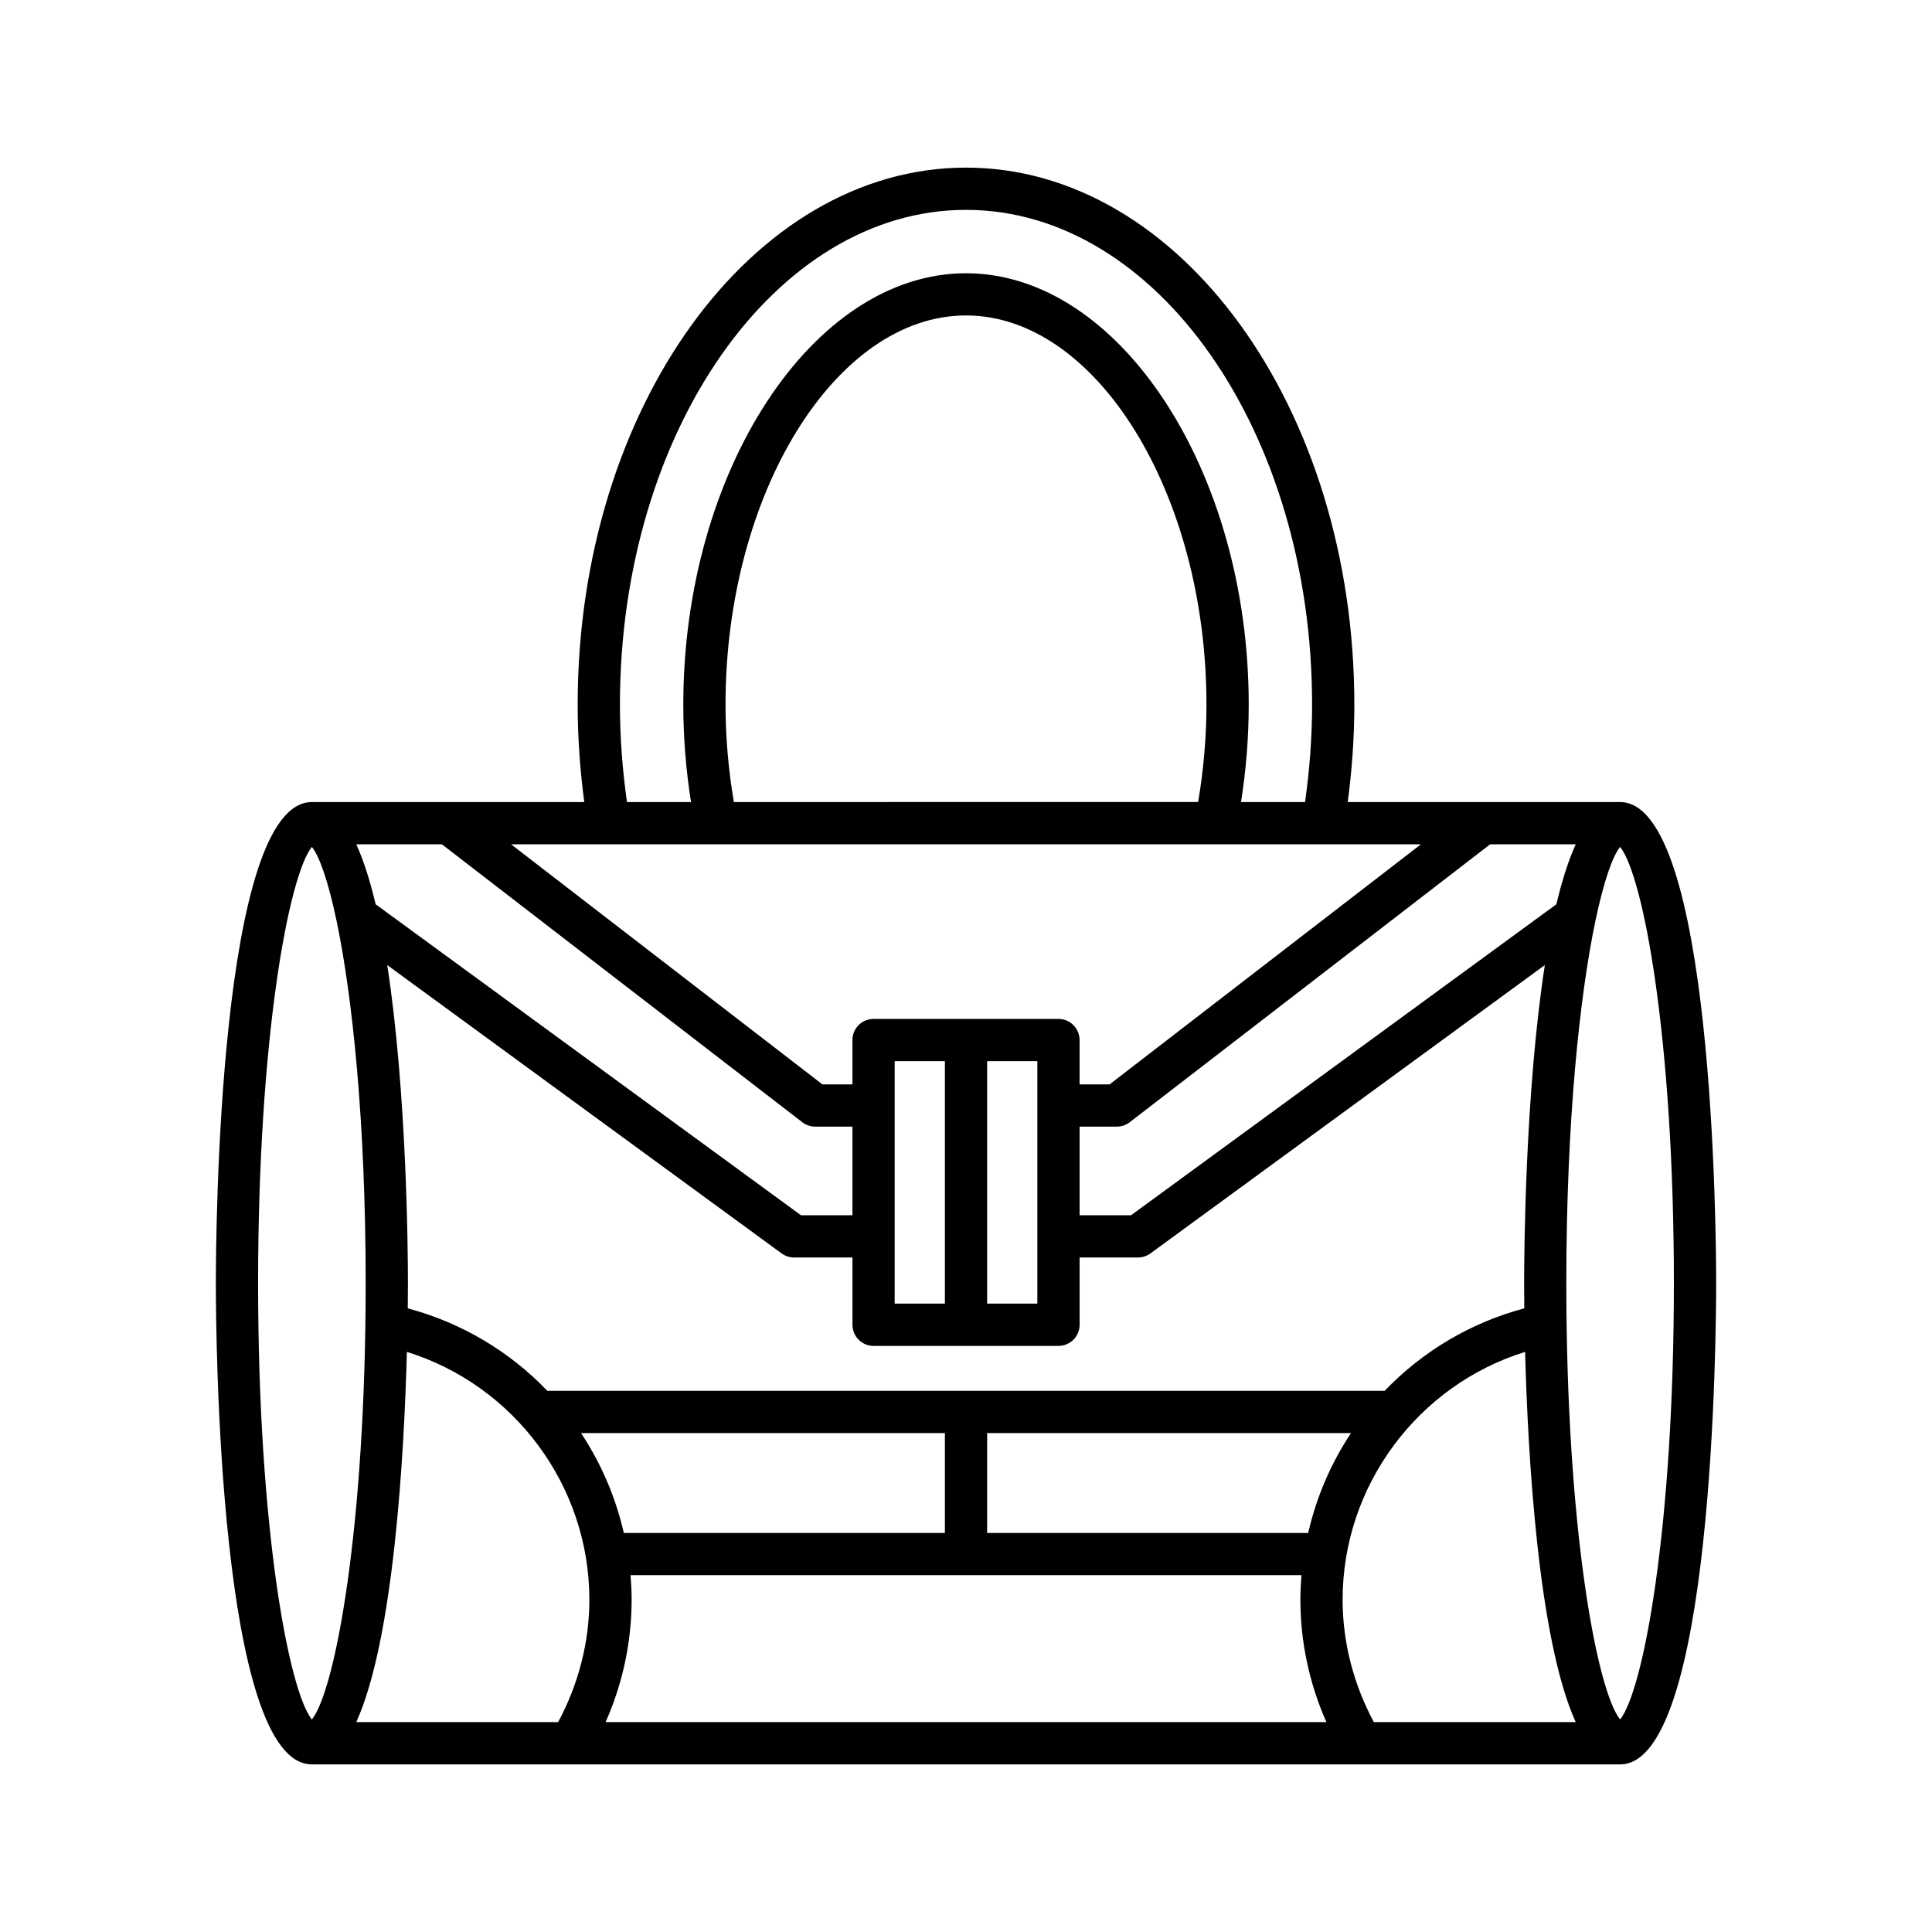 <?xml version="1.0" encoding="UTF-8"?>
<!-- Uploaded to: SVG Repo, www.svgrepo.com, Generator: SVG Repo Mixer Tools -->
<svg fill="#000000" width="800px" height="800px" version="1.1" viewBox="144 144 512 512" xmlns="http://www.w3.org/2000/svg">
 <path d="m573.35 356.55h-72.188c1.145-8.57 1.75-17.23 1.75-25.84 0-78.457-46.168-142.29-102.91-142.29-56.746-0.004-102.91 63.832-102.91 142.29 0 8.609 0.605 17.273 1.75 25.84l-72.191 0.004c-24.73 0-25.449 114.46-25.449 127.52 0 13.051 0.715 127.51 25.449 127.51l68.633-0.004c0.012 0 0.027 0.004 0.043 0.004s0.027-0.004 0.043-0.004h277.98c24.73 0 25.449-114.46 25.449-127.51-0.004-13.051-0.719-127.51-25.449-127.51zm-11.766 11.195c-1.98 4.367-3.68 9.777-5.129 15.898l-112.71 82.406h-13.641v-23.484h9.867c1.234 0 2.438-0.41 3.418-1.164l95.52-73.656zm-13.645 122.98c-14.395 3.844-27.094 11.523-36.988 21.859h-221.9c-9.898-10.332-22.59-18.012-36.988-21.855 0.035-3.062 0.043-5.375 0.043-6.664 0-7.676-0.254-50.395-5.484-84.309l104.52 76.414c0.957 0.699 2.117 1.078 3.301 1.078h15.465v17.828c0 3.094 2.504 5.598 5.598 5.598h49.004c3.094 0 5.598-2.504 5.598-5.598v-17.828h15.465c1.188 0 2.344-0.379 3.301-1.078l104.52-76.414c-5.231 33.91-5.484 76.633-5.484 84.309 0 1.289 0.008 3.598 0.043 6.66zm-45.914 33.055c-5.305 7.984-9.164 16.938-11.344 26.469h-85.082v-26.469zm-107.62 0v26.469h-85.086c-2.18-9.535-6.043-18.488-11.344-26.469zm-13.309-34.305v-64.254h13.309v64.254zm24.504 0v-64.254h13.305v64.254zm-5.598-289.86c50.574 0 91.715 58.812 91.715 131.1 0 8.617-0.652 17.281-1.867 25.84h-16.965c1.336-8.496 2.039-17.156 2.039-25.84 0-61.961-34.309-114.3-74.922-114.3s-74.922 52.344-74.922 114.3c0 8.664 0.703 17.324 2.043 25.84h-16.969c-1.215-8.559-1.867-17.227-1.867-25.84 0-72.289 41.141-131.1 91.715-131.1zm63.723 131.09c0 8.699-0.77 17.359-2.207 25.84l-123.04 0.004c-1.438-8.5-2.207-17.164-2.207-25.84 0-55.891 29.18-103.11 63.727-103.11 34.543-0.004 63.723 47.211 63.723 103.1zm56.844 37.039-82.508 63.625h-7.961v-11.746c0-3.094-2.504-5.598-5.598-5.598h-49.004c-3.094 0-5.598 2.504-5.598 5.598v11.746h-7.961l-82.508-63.625zm-259.47 0 95.516 73.656c0.977 0.754 2.18 1.164 3.418 1.164h9.867v23.484h-13.641l-112.71-82.406c-1.449-6.121-3.148-11.535-5.129-15.898zm-48.699 116.32c0-65.047 8.117-107.95 14.25-115.63 2.066 2.586 4.356 9.258 6.488 19.344 0.012 0.082 0.035 0.16 0.051 0.242 4.172 19.875 7.719 53.086 7.719 96.047 0 65.047-8.117 107.95-14.258 115.62-6.133-7.688-14.25-50.582-14.25-115.62zm79.512 116.31h-53.496c9.953-21.934 12.676-70.797 13.414-98.109 28.383 8.82 48.359 35.414 48.359 65.664 0 11.379-2.938 22.496-8.277 32.445zm12.578 0c4.516-10.168 6.898-21.215 6.898-32.445 0-2.184-0.113-4.344-0.285-6.488h177.8c-0.176 2.144-0.285 4.309-0.285 6.488 0 11.234 2.383 22.281 6.894 32.445zm203.59 0c-5.34-9.949-8.273-21.059-8.273-32.445 0-30.246 19.98-56.848 48.359-65.668 0.734 27.309 3.461 76.18 13.414 98.113zm65.266-0.688c-6.141-7.68-14.258-50.578-14.258-115.62 0-42.961 3.547-76.172 7.719-96.047 0.016-0.082 0.039-0.16 0.051-0.242 2.133-10.082 4.422-16.754 6.488-19.344 6.133 7.688 14.25 50.582 14.25 115.63 0 65.043-8.117 107.94-14.25 115.62z"/>
</svg>